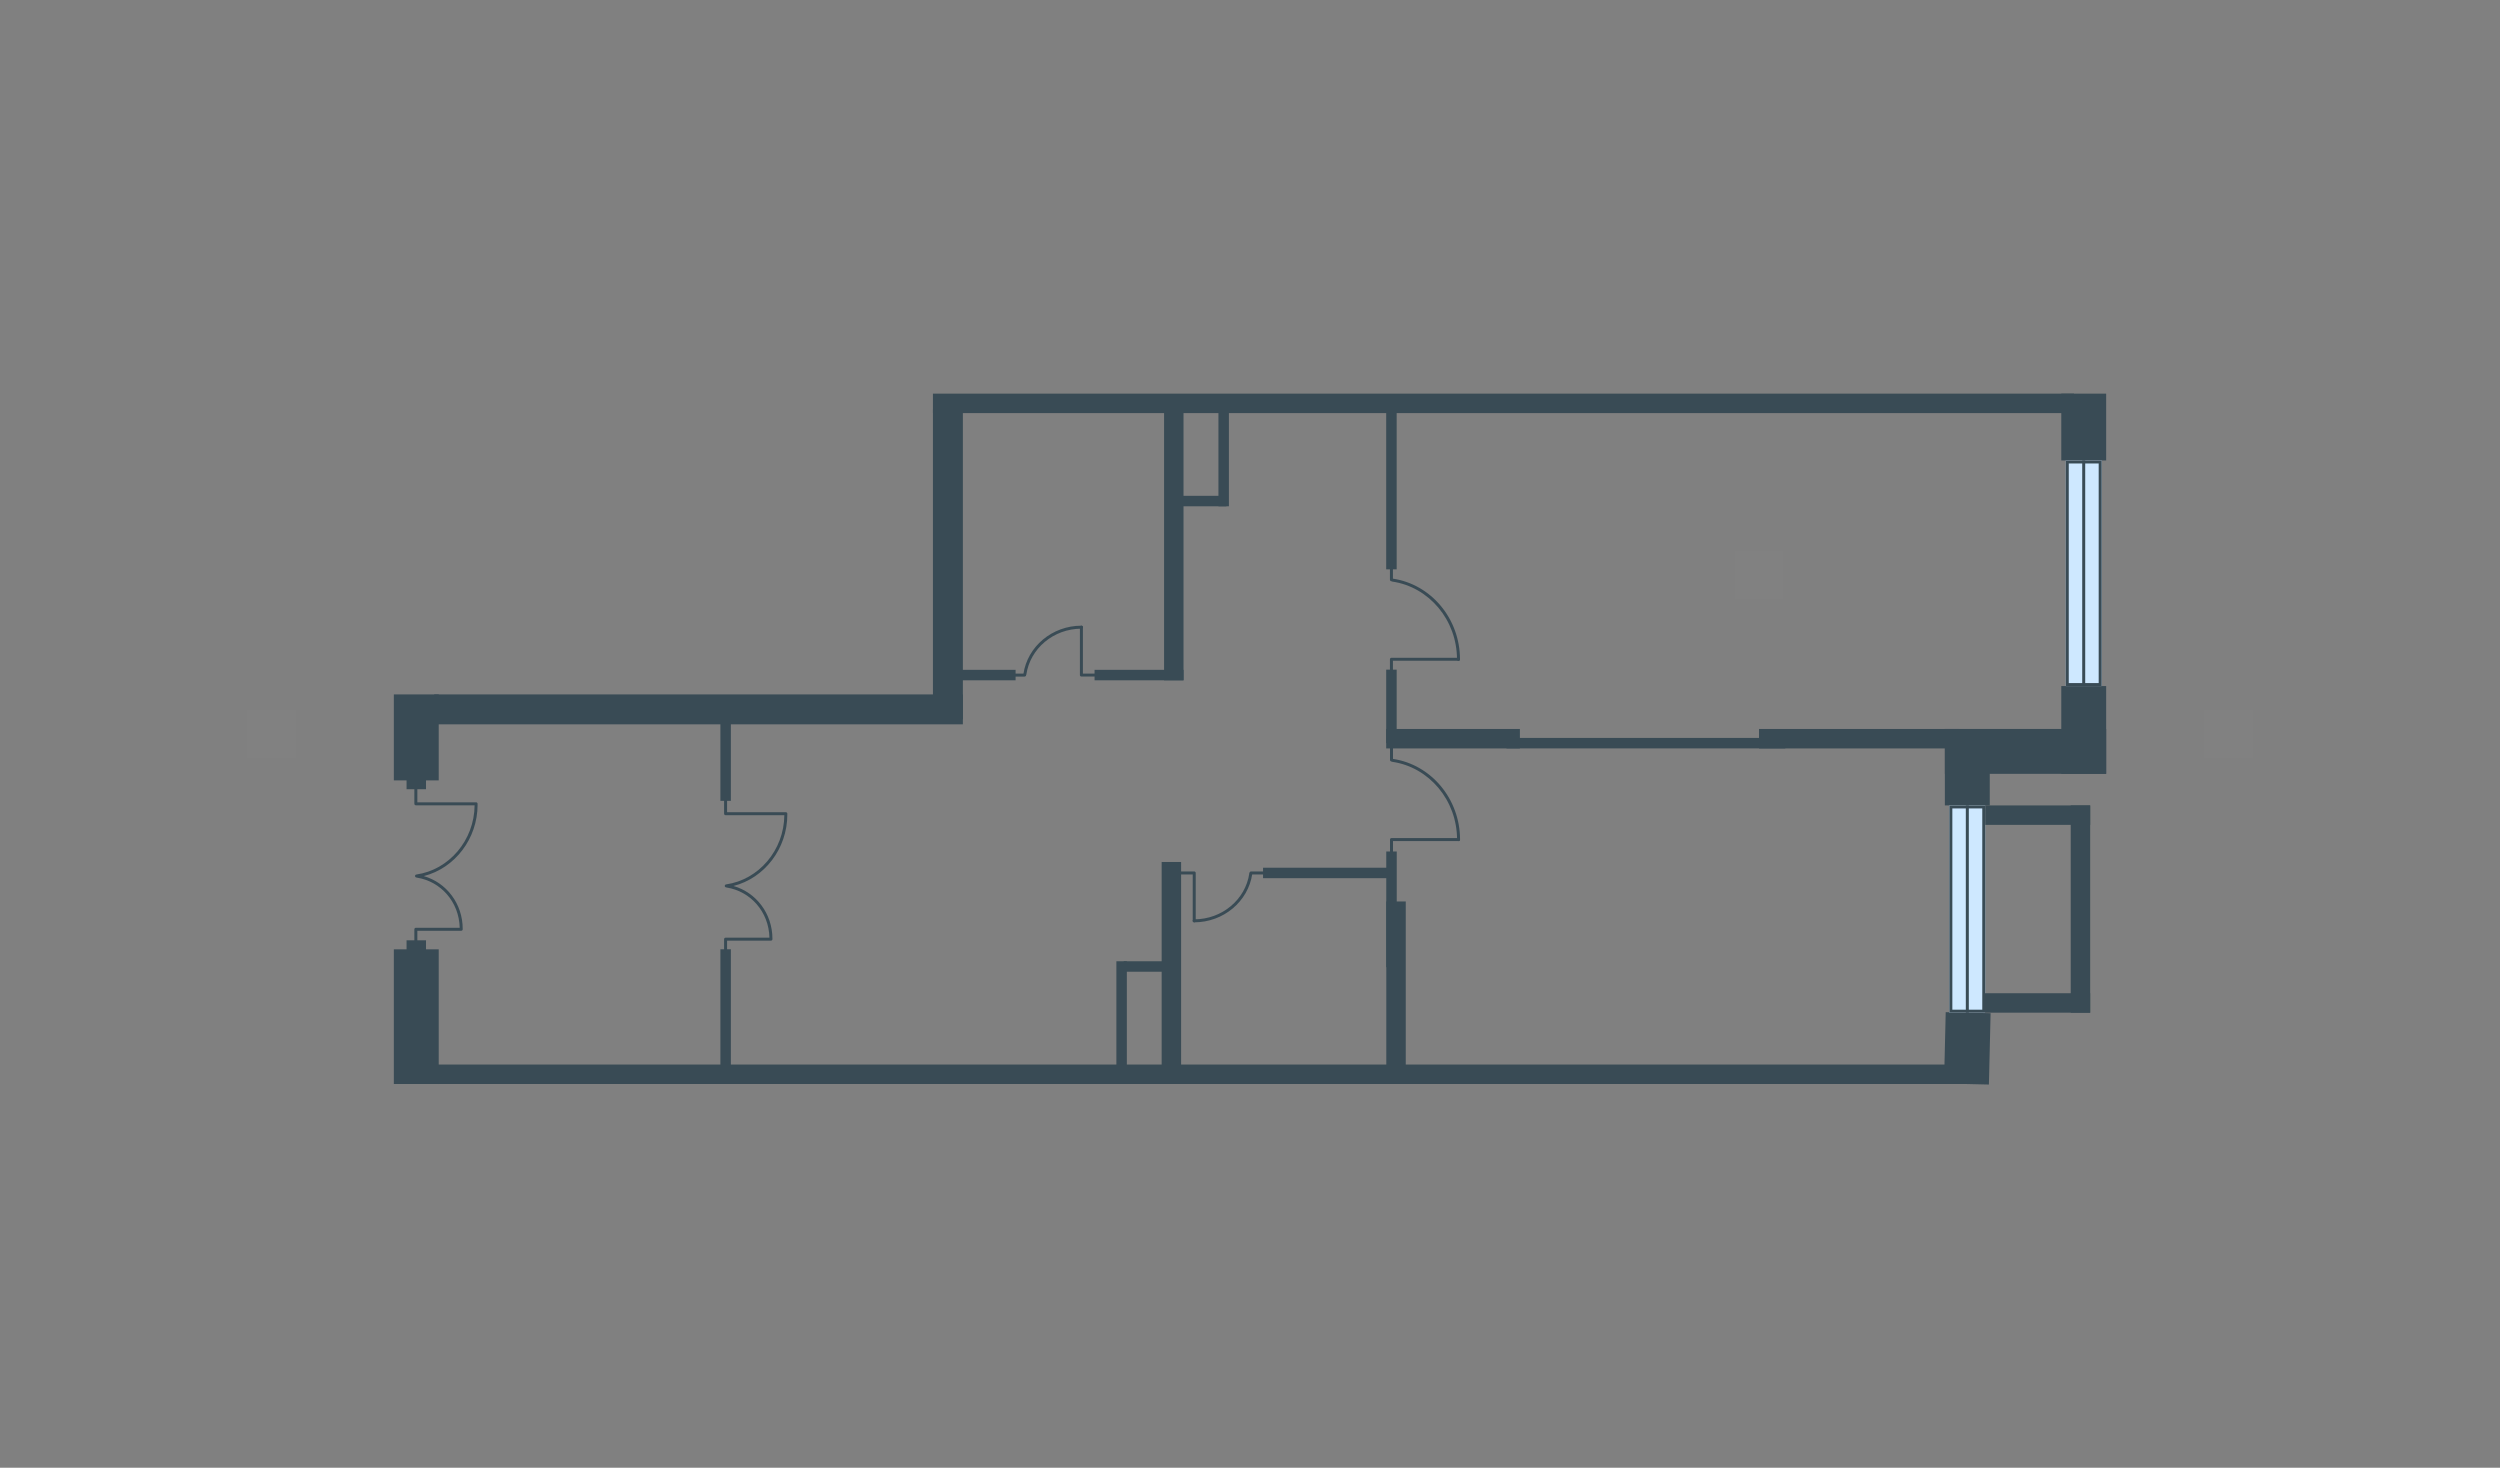 <svg width="511" height="300" viewBox="0 0 511 300" fill="none" xmlns="http://www.w3.org/2000/svg">
<rect x="0" y="0" width="511" height="300" fill="#808080" stroke="none"/>
<g id="NR_ROM_13_0_5_9_plan 1">
<g id="Plan">
<path id="Rectangle" d="M430.5 80.461V94.119H421.324V80.461H430.5Z" fill="#394B55"/>
<path id="Rectangle_2" d="M80.5 159.512V141.937H89.676V159.512H80.5Z" fill="#394B55"/>
<path id="Rectangle_4" d="M430.5 140.232V158.175H421.324V140.232H430.5Z" fill="#394B55"/>
<path id="Rectangle_5" d="M430.5 158.175H397.531V148.999H430.5V158.175Z" fill="#394B55"/>
<path id="Rectangle_6" d="M406.877 207.1L406.533 221.681L397.359 221.465L397.703 206.884L406.877 207.1Z" fill="#394B55"/>
<path id="Rectangle_7" d="M406.706 149.711V164.627H397.53V149.711H406.706Z" fill="#394B55"/>
<path id="Rectangle_8" d="M80.5 221.571V194.042H89.676V221.571H80.5Z" fill="#394B55"/>
<path id="Rectangle 12" d="M405.789 164.631V206.992H398.448V164.631H405.789Z" fill="#CEE8FF"/>
<path id="Rectangle 12 (Stroke)" fill-rule="evenodd" clip-rule="evenodd" d="M405.177 206.38V165.243H399.06V206.38H405.177ZM405.789 164.631H398.448V206.992H405.789V164.631Z" fill="#394B55"/>
<path id="Rectangle 13" d="M402.425 164.631V206.992H401.813V164.631H402.425Z" fill="#394B55"/>
<path id="Union" fill-rule="evenodd" clip-rule="evenodd" d="M160.919 166.402C160.927 166.376 160.931 166.348 160.931 166.32C160.931 166.151 160.794 166.014 160.625 166.014H148.615V163.138C148.615 162.969 148.478 162.832 148.309 162.832C148.14 162.832 148.003 162.969 148.003 163.138V166.32C148.003 166.489 148.14 166.626 148.309 166.626H160.318C160.251 173.798 155.085 179.815 148.403 180.774C148.236 180.798 148.12 180.953 148.144 181.12C148.165 181.266 148.286 181.374 148.428 181.382C148.453 181.394 148.48 181.402 148.509 181.406C153.383 182.166 157.156 186.359 157.272 191.66H148.309C148.14 191.66 148.003 191.797 148.003 191.966V194.462C148.003 194.631 148.14 194.768 148.309 194.768C148.478 194.768 148.615 194.631 148.615 194.462V192.272H157.58C157.749 192.272 157.886 192.135 157.886 191.966C157.886 191.957 157.886 191.947 157.885 191.938C157.886 191.929 157.886 191.92 157.886 191.911C157.886 186.685 154.518 182.414 149.927 181.094C156.255 179.483 160.931 173.486 160.931 166.484C160.931 166.456 160.927 166.428 160.919 166.402Z" fill="#394B55"/>
<path id="Union_2" fill-rule="evenodd" clip-rule="evenodd" d="M97.611 164.381C97.618 164.355 97.622 164.327 97.622 164.299C97.622 164.13 97.485 163.993 97.316 163.993H85.306V161.117C85.306 160.948 85.17 160.811 85.001 160.811C84.832 160.811 84.695 160.948 84.695 161.117V164.299C84.695 164.468 84.832 164.605 85.001 164.605H97.01C96.943 171.777 91.776 177.794 85.094 178.753C84.927 178.777 84.811 178.932 84.835 179.099C84.856 179.245 84.978 179.353 85.12 179.361C85.145 179.372 85.172 179.381 85.201 179.385C90.075 180.145 93.847 184.338 93.963 189.639H85.001C84.832 189.639 84.695 189.776 84.695 189.945V192.441C84.695 192.61 84.832 192.747 85.001 192.747C85.17 192.747 85.307 192.61 85.307 192.441V190.251H94.272C94.441 190.251 94.578 190.114 94.578 189.945C94.578 189.935 94.577 189.926 94.576 189.917C94.577 189.908 94.578 189.899 94.578 189.89C94.578 184.664 91.21 180.393 86.619 179.073C92.946 177.462 97.622 171.465 97.622 164.463C97.622 164.435 97.618 164.407 97.611 164.381Z" fill="#394B55"/>
<path id="Rectangle_9" d="M83.1 192.198H87.076V194.187H83.1V192.198Z" fill="#394B55"/>
<path id="Rectangle_11" d="M83.1 159.328H87.076V161.317H83.1V159.328Z" fill="#394B55"/>
<path id="Rectangle 12_2" d="M422.241 140.232V94.122H429.582V140.232H422.241Z" fill="#CEE8FF"/>
<path id="Rectangle 12 (Stroke)_2" fill-rule="evenodd" clip-rule="evenodd" d="M422.853 94.734V139.621H428.971V94.734H422.853ZM422.241 140.232H429.582V94.122H422.241V140.232Z" fill="#394B55"/>
<path id="Rectangle 13_2" d="M425.605 140.232V94.122H426.217V140.232H425.605Z" fill="#394B55"/>
<path id="Rectangle_13" d="M258.166 179.501V177.36H285.348V179.501H258.166Z" fill="#394B55"/>
<path id="Rectangle_14" d="M283.352 174.046H285.493V197.693H283.352V174.046Z" fill="#394B55"/>
<path id="Rectangle_15" d="M283.339 136.875H285.48V151.904H283.339V136.875Z" fill="#394B55"/>
<path id="Rectangle_16" d="M283.339 83.021H285.48V116.374H283.339V83.021Z" fill="#394B55"/>
<path id="Rectangle_17" d="M364.925 150.832V152.973H307.923V150.832H364.925Z" fill="#394B55"/>
<path id="Rectangle_18" d="M149.389 218.371H147.248V194.03H149.389V218.371Z" fill="#394B55"/>
<path id="Rectangle_19" d="M149.389 163.694H147.248V144.993H149.389V163.694Z" fill="#394B55"/>
<path id="Rectangle_20" d="M192.936 139.054V136.913H207.585V139.054H192.936Z" fill="#394B55"/>
<path id="Rectangle_21" d="M223.727 139.054V136.913H241.91V139.054H223.727Z" fill="#394B55"/>
<path id="Rectangle_22" d="M237.528 196.481V198.622H229.687V196.481H237.528Z" fill="#394B55"/>
<path id="Rectangle_23" d="M228.187 196.481H230.328V219.738H228.187V196.481Z" fill="#394B55"/>
<path id="Rectangle_24" d="M249.047 83.021H251.188V103.485H249.047V83.021Z" fill="#394B55"/>
<path id="Rectangle_25" d="M250.675 101.344V103.485H240.695V101.344H250.675Z" fill="#394B55"/>
<path id="Rectangle_26" d="M237.443 218.733V176.19H241.42V218.733H237.443Z" fill="#394B55"/>
<path id="Rectangle_27" d="M237.934 139.054V82.447H241.91V139.054H237.934Z" fill="#394B55"/>
<path id="Rectangle_28" d="M359.543 149.001H400.49V152.978H359.543V149.001Z" fill="#394B55"/>
<path id="Rectangle_29" d="M283.339 149.001H310.667V152.978H283.339V149.001Z" fill="#394B55"/>
<path id="Rectangle_33" d="M88.759 141.937H196.811V148.054H88.759V141.937Z" fill="#394B55"/>
<path id="Rectangle_34" d="M196.811 83.603V147.03H190.693V83.603H196.811Z" fill="#394B55"/>
<path id="Rectangle_36" d="M405.736 206.992V203.016H427.233V206.992H405.736Z" fill="#394B55"/>
<path id="Rectangle_37" d="M405.789 168.604V164.628H427.234V168.604H405.789Z" fill="#394B55"/>
<path id="Rectangle_38" d="M423.257 164.631H427.233V206.992H423.257V164.631Z" fill="#394B55"/>
<path id="Rectangle_39" d="M402.321 217.592V221.568H85.401V217.592H402.321Z" fill="#394B55"/>
<path id="Rectangle_40" d="M423.924 80.461V84.437L190.693 84.437V80.461H423.924Z" fill="#394B55"/>
<path id="Rectangle_41" d="M283.36 184.26H287.337V219.733H283.36V184.26Z" fill="#394B55"/>
<path id="Vector (Stroke)" fill-rule="evenodd" clip-rule="evenodd" d="M244.1 188.524C243.931 188.524 243.794 188.387 243.794 188.218V178.735H241.413C241.244 178.735 241.107 178.599 241.107 178.43C241.107 178.261 241.244 178.124 241.413 178.124H244.1C244.269 178.124 244.406 178.261 244.406 178.43V188.218C244.406 188.387 244.269 188.524 244.1 188.524Z" fill="#394B55"/>
<path id="Vector (Stroke)_2" fill-rule="evenodd" clip-rule="evenodd" d="M258.472 178.429C258.472 178.598 258.335 178.735 258.166 178.735H255.714C255.545 178.735 255.408 178.598 255.408 178.429C255.408 178.26 255.545 178.123 255.714 178.123H258.166C258.335 178.123 258.472 178.26 258.472 178.429Z" fill="#394B55"/>
<path id="Vector (Stroke)_3" fill-rule="evenodd" clip-rule="evenodd" d="M244.082 187.912C249.823 187.912 254.572 183.837 255.352 178.561C255.377 178.394 255.533 178.279 255.7 178.304C255.867 178.328 255.982 178.484 255.958 178.651C255.13 184.242 250.11 188.524 244.082 188.524C243.913 188.524 243.776 188.387 243.776 188.218C243.776 188.049 243.913 187.912 244.082 187.912Z" fill="#394B55"/>
<path id="Vector (Stroke)_4" fill-rule="evenodd" clip-rule="evenodd" d="M221.04 127.89C221.209 127.89 221.346 128.027 221.346 128.196V137.678H223.728C223.896 137.678 224.033 137.815 224.033 137.984C224.033 138.153 223.896 138.29 223.728 138.29H221.04C220.871 138.29 220.734 138.153 220.734 137.984V128.196C220.734 128.027 220.871 127.89 221.04 127.89Z" fill="#394B55"/>
<path id="Vector (Stroke)_5" fill-rule="evenodd" clip-rule="evenodd" d="M206.669 137.985C206.669 137.816 206.806 137.679 206.975 137.679H209.427C209.596 137.679 209.733 137.816 209.733 137.985C209.733 138.154 209.596 138.291 209.427 138.291H206.975C206.806 138.291 206.669 138.154 206.669 137.985Z" fill="#394B55"/>
<path id="Vector (Stroke)_6" fill-rule="evenodd" clip-rule="evenodd" d="M221.06 128.502C215.319 128.502 210.57 132.577 209.789 137.853C209.764 138.02 209.609 138.135 209.442 138.11C209.275 138.086 209.159 137.93 209.184 137.763C210.012 132.172 215.031 127.89 221.06 127.89C221.229 127.89 221.366 128.027 221.366 128.196C221.366 128.365 221.229 128.502 221.06 128.502Z" fill="#394B55"/>
<path id="Vector (Stroke)_7" fill-rule="evenodd" clip-rule="evenodd" d="M298.436 171.603C298.436 171.771 298.299 171.908 298.13 171.908H284.729V175.366C284.729 175.535 284.592 175.672 284.423 175.672C284.254 175.672 284.117 175.535 284.117 175.366V171.603C284.117 171.434 284.254 171.297 284.423 171.297H298.13C298.299 171.297 298.436 171.434 298.436 171.603Z" fill="#394B55"/>
<path id="Vector (Stroke)_8" fill-rule="evenodd" clip-rule="evenodd" d="M284.423 151.599C284.592 151.599 284.729 151.736 284.729 151.905V155.338C284.729 155.507 284.592 155.644 284.423 155.644C284.254 155.644 284.117 155.507 284.117 155.338V151.905C284.117 151.736 284.254 151.599 284.423 151.599Z" fill="#394B55"/>
<path id="Vector (Stroke)_9" fill-rule="evenodd" clip-rule="evenodd" d="M297.824 171.628C297.824 163.531 292.076 156.827 284.625 155.724C284.458 155.699 284.343 155.543 284.367 155.376C284.392 155.209 284.548 155.094 284.715 155.118C292.481 156.268 298.436 163.243 298.436 171.628C298.436 171.797 298.299 171.934 298.13 171.934C297.961 171.934 297.824 171.797 297.824 171.628Z" fill="#394B55"/>
<path id="Vector (Stroke)_10" fill-rule="evenodd" clip-rule="evenodd" d="M298.423 134.754C298.423 134.923 298.286 135.06 298.117 135.06H284.716V138.517C284.716 138.686 284.579 138.823 284.41 138.823C284.241 138.823 284.104 138.686 284.104 138.517V134.754C284.104 134.585 284.241 134.448 284.41 134.448H298.117C298.286 134.448 298.423 134.585 298.423 134.754Z" fill="#394B55"/>
<path id="Vector (Stroke)_11" fill-rule="evenodd" clip-rule="evenodd" d="M284.41 114.756C284.579 114.756 284.716 114.893 284.716 115.062V118.496C284.716 118.665 284.579 118.802 284.41 118.802C284.241 118.802 284.104 118.665 284.104 118.496V115.062C284.104 114.893 284.241 114.756 284.41 114.756Z" fill="#394B55"/>
<path id="Vector (Stroke)_12" fill-rule="evenodd" clip-rule="evenodd" d="M297.811 134.785C297.811 126.688 292.064 119.984 284.612 118.881C284.445 118.856 284.33 118.701 284.355 118.534C284.379 118.367 284.535 118.251 284.702 118.276C292.469 119.426 298.423 126.401 298.423 134.785C298.423 134.954 298.286 135.091 298.117 135.091C297.948 135.091 297.811 134.954 297.811 134.785Z" fill="#394B55"/>
</g>
<path id="txt_left" d="M50.5 144.997V154.997H60.5V144.997H50.5Z" fill="white" fill-opacity="0.01"/>
<path id="txt_square" d="M354.543 112.539V122.539H364.543V112.539H354.543Z" fill="white" fill-opacity="0.01"/>
<path id="txt_right" d="M450.5 144.997V154.997H460.5V144.997H450.5Z" fill="white" fill-opacity="0.01"/>
</g>
</svg>
